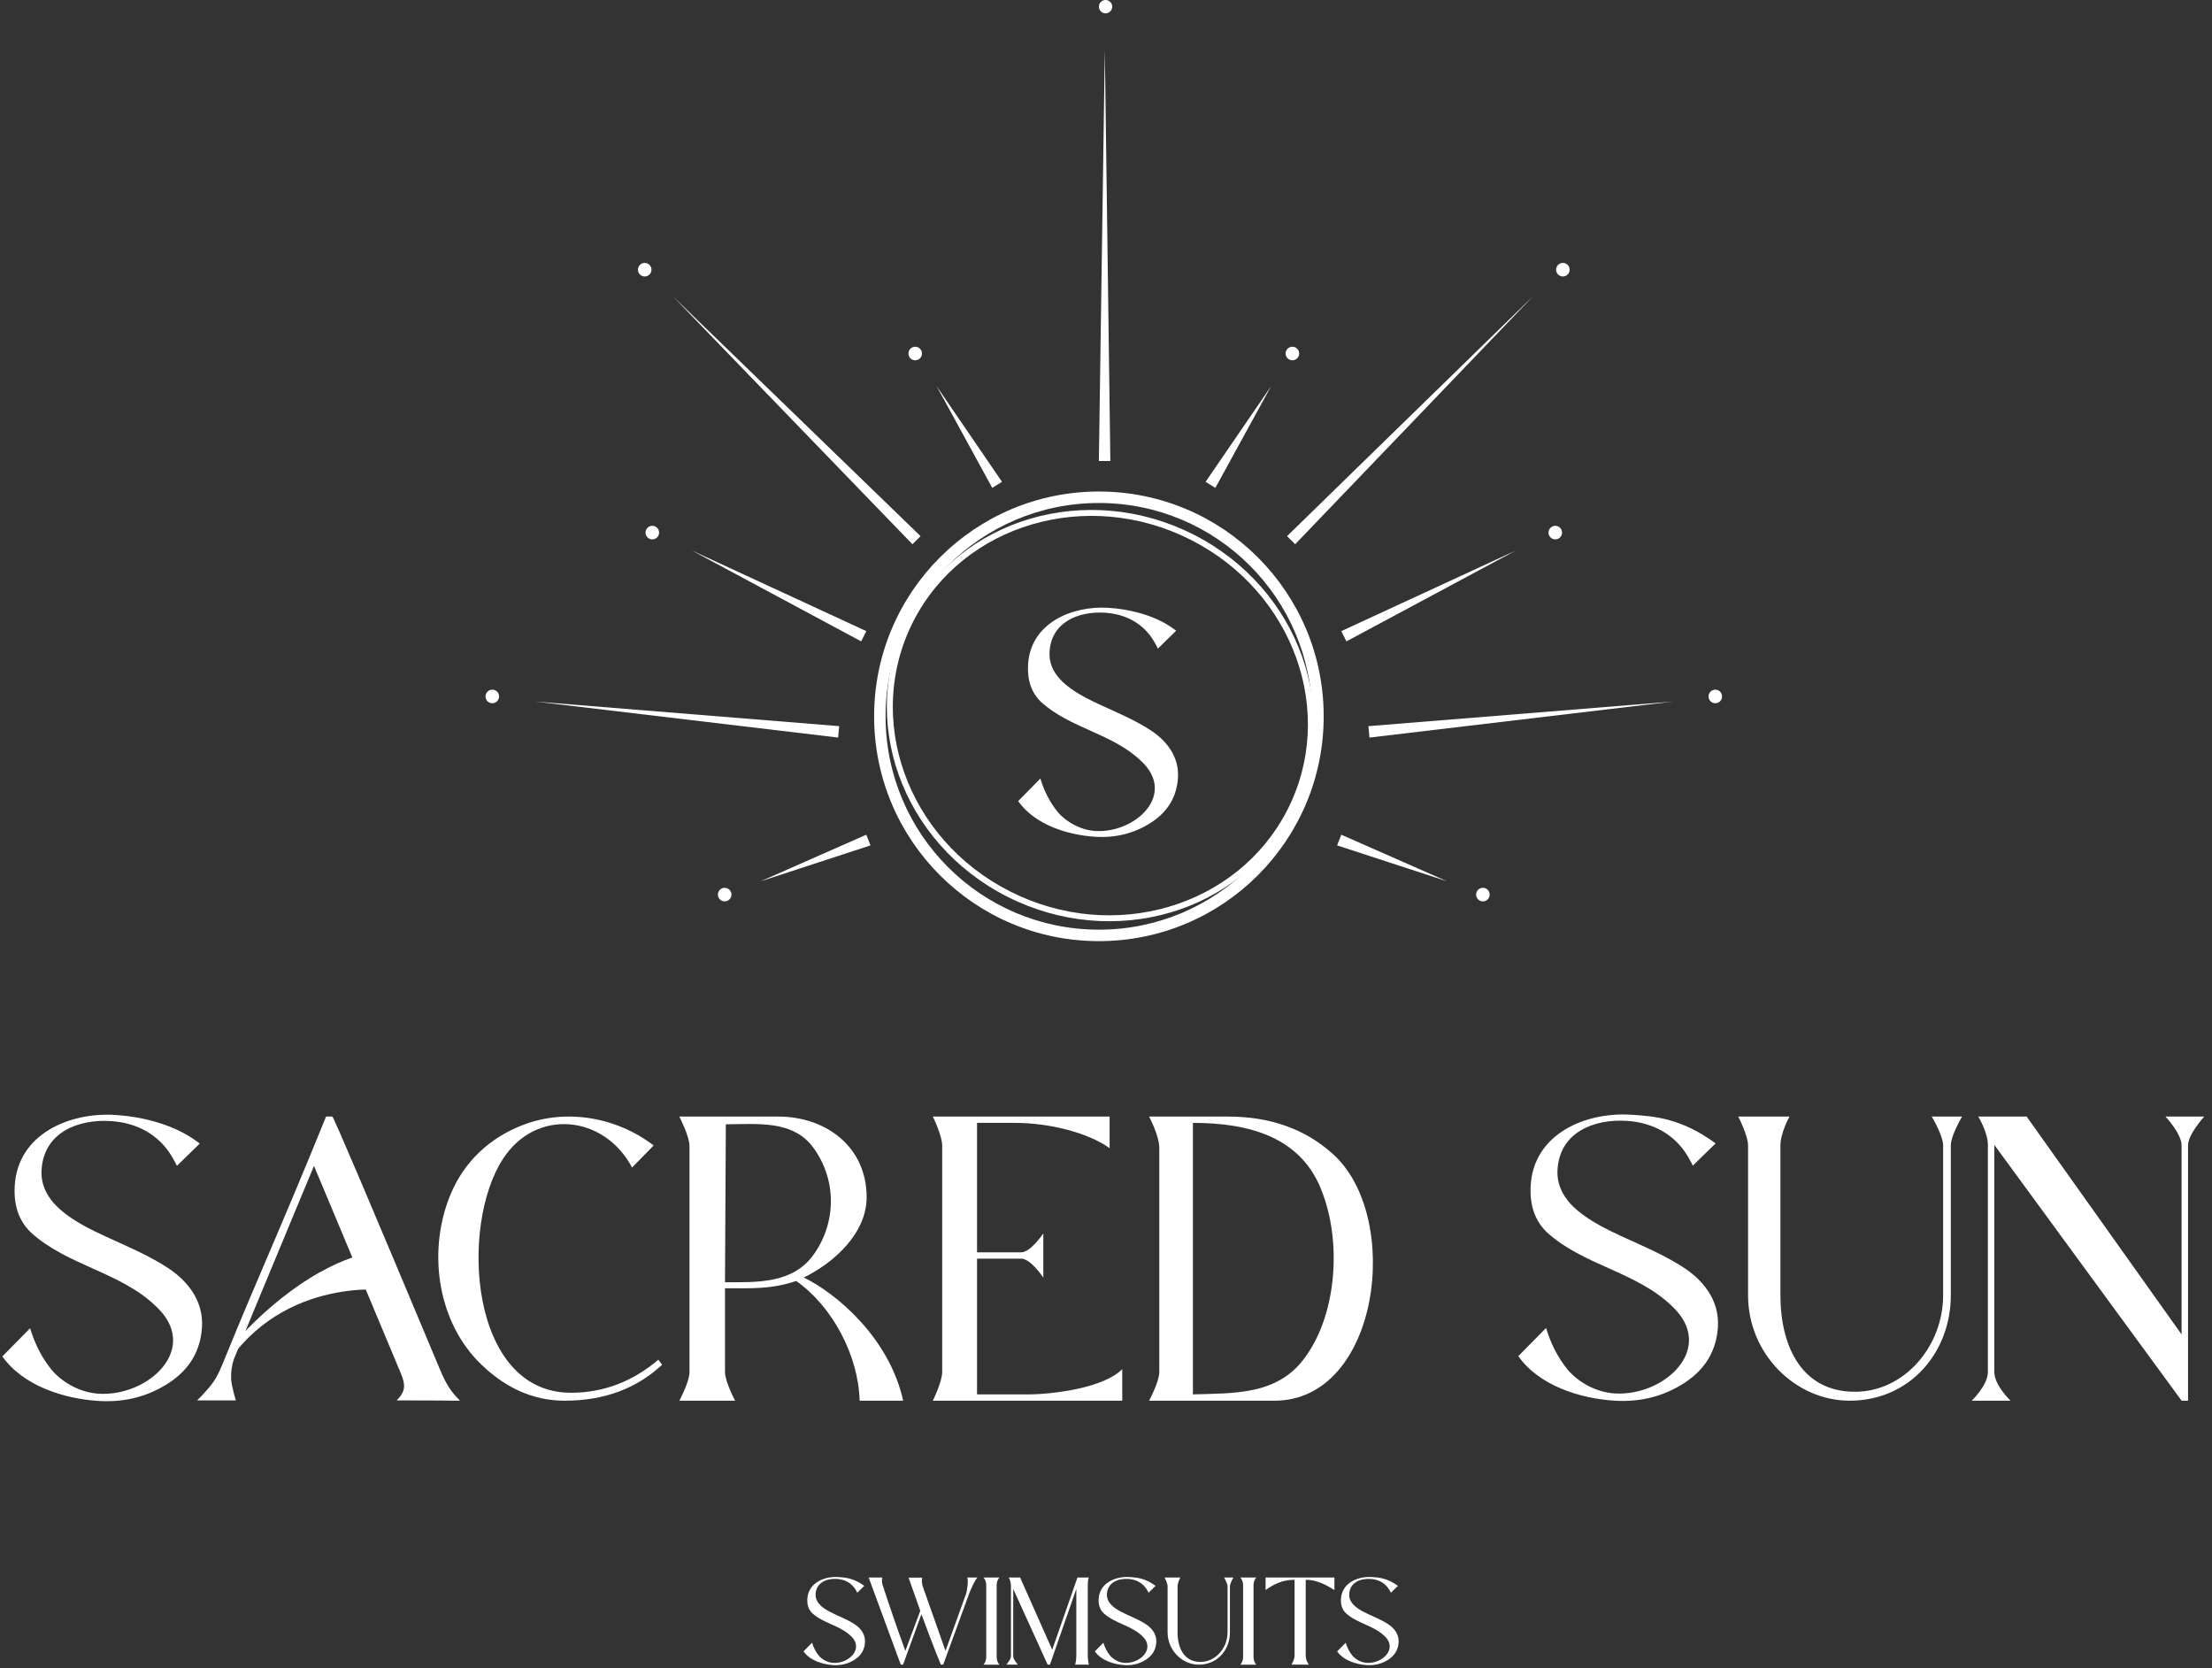 <?xml version="1.0" encoding="UTF-8"?> <svg xmlns="http://www.w3.org/2000/svg" width="248" height="187" viewBox="0 0 248 187" fill="none"><rect x="0" y="0" width="248" height="187" fill="#333333" stroke="none"/><path d="M22.106 156.993C22.106 156.993 23.128 155.993 23.797 155.096C24.467 154.231 24.91 153.001 25.245 152.2C28.9 143.2 31.39 137.9 36.558 125.172H37.261C37.428 125.268 41.444 134.705 49.309 153.485C50.038 155.225 50.567 156.016 51.544 156.995C51.583 157.068 51.519 156.989 44.474 156.994C45.533 155.933 45.446 155.195 44.942 153.965L35.202 130.7C29.311 144.865 26.316 152.091 26.216 152.379C25.981 153.084 25.881 153.821 25.914 154.59C25.948 155.392 26.442 156.993 26.442 156.993H22.106Z" fill="white"></path><path d="M24.529 154.338C30.893 143.023 43.266 144.626 43.266 144.626L41.145 140.548C41.145 140.548 34.672 141.365 26.375 150.412C25.998 150.823 25.977 151.605 25.593 152.051L24.529 154.338Z" fill="white"></path><path d="M133.745 125.881V156.319C138.317 156.178 143.127 156.404 146.174 152.36C149.844 147.561 150.41 139.515 148.325 133.882C146.092 127.46 140.064 125.881 133.745 125.881ZM128.829 157.027C128.829 157.027 129.976 154.904 129.976 153.803V128.712C129.976 127.297 128.829 125.173 128.829 125.173H137.669C142.415 125.173 146.334 126.569 149.424 129.359C157.29 136.383 154.687 157.027 142.883 157.027C142.532 157.027 128.829 157.027 128.829 157.027Z" fill="white"></path><path d="M91.239 140.619C93.761 137.084 93.825 132.32 91.239 128.734C88.965 125.504 84.815 126.039 81.378 126.039L81.283 143.747C84.848 143.747 88.905 143.935 91.239 140.619ZM101.261 157.027H96.378C96.246 151.986 93.353 146.479 89.267 143.602C86.446 144.557 84.214 144.42 81.283 144.42V153.803C81.283 154.904 82.421 157.027 82.421 157.027H76.164C76.164 157.027 77.301 154.904 77.301 153.851V128.445C77.301 127.392 76.165 125.173 76.164 125.173H87.257C92.537 125.173 97.164 128.505 97.164 134.219C97.164 138.237 93.539 141.542 90.12 143.217C93.763 144.993 99.688 149.948 101.261 157.027Z" fill="white"></path><path d="M63.31 157.027C59.7 157.027 56.435 155.527 53.516 152.526C48.913 147.693 47.967 139.933 50.549 133.816C52.096 130.152 54.958 127.533 58.602 126.126C63.495 124.236 69.131 125.239 73.286 128.413L70.862 130.886C67.757 124.99 60.095 124.19 56.388 129.924C51.521 137.367 52.608 156.136 64.017 156.136C67.731 156.136 70.998 154.819 73.811 152.432L74.235 152.994C71.347 155.683 67.706 157.027 63.31 157.027Z" fill="white"></path><path d="M104.586 157.027C104.588 157.027 105.635 154.904 105.635 153.803V128.445C105.635 127.297 104.586 125.173 104.586 125.173H124.406V128.712C121.929 126.943 117.557 125.881 113.788 125.881H109.541V140.392H114.496C115.558 140.392 116.973 138.269 116.973 138.269V143.224C116.973 143.224 115.558 141.1 114.496 141.1H109.541V156.319H115.204C118.138 156.319 123.747 155.584 125.822 153.488V157.027H104.586Z" fill="white"></path><path d="M11.083 157.056C7.2 156.818 2.606 155.38 0.264 152.061L3.377 148.899C3.903 150.64 4.675 152.213 5.838 153.627C7.138 155.113 9.113 156.122 11.082 156.243C16.688 156.586 22.564 151.098 17.439 146.4C13.485 142.603 7.538 141.873 3.481 138.183C2.125 136.889 1.516 135.131 1.652 132.908C2.005 127.136 7.765 124.676 12.894 124.99C15.815 125.168 19.12 125.979 21.589 127.625C22.326 128.116 22.39 128.203 22.39 128.203L19.836 130.698C19.836 130.698 19.602 130.211 19.284 129.675C17.779 127.139 15.282 125.853 12.402 125.677C8.698 125.45 4.916 126.983 4.662 131.132C4.47 134.276 7.129 136.146 9.577 137.504C12.538 139.077 15.72 140.163 18.56 141.974C20.968 143.465 22.831 145.77 22.647 148.774C22.484 151.442 21.239 153.533 18.911 155.048C16.584 156.563 13.974 157.233 11.083 157.056Z" fill="white"></path><path d="M181.043 157.025C177.161 156.787 172.568 155.349 170.227 152.031L173.339 148.87C173.865 150.61 174.637 152.183 175.8 153.597C177.099 155.083 179.074 156.092 181.043 156.212C186.647 156.555 192.521 151.068 187.398 146.371C183.445 142.575 177.499 141.846 173.443 138.157C172.088 136.863 171.478 135.105 171.614 132.882C171.967 127.112 177.726 124.652 182.854 124.966C185.518 125.129 188.513 125.367 192.348 128.178L189.795 130.673C189.795 130.673 189.561 130.186 189.243 129.65C187.738 127.115 185.242 125.829 182.362 125.653C178.659 125.426 174.878 126.959 174.624 131.107C174.432 134.25 177.091 136.12 179.537 137.478C182.498 139.05 185.679 140.136 188.519 141.947C190.927 143.437 192.789 145.742 192.605 148.745C192.442 151.412 191.197 153.503 188.87 155.018C186.543 156.533 183.934 157.202 181.043 157.025Z" fill="white"></path><path d="M223.595 128.347C223.595 128.347 223.595 153.486 223.595 153.798C223.595 155.307 225.41 157.025 225.41 157.025H221.062C221.062 157.025 222.872 155.307 222.872 153.798C222.872 153.486 222.872 128.347 222.872 128.347C222.872 126.941 221.795 125.171 221.795 125.171H227.216L244.588 149.593C244.588 149.593 244.588 128.71 244.588 128.395C244.588 127.092 242.782 125.171 242.782 125.171H247.124C247.124 125.203 245.315 127.142 245.315 128.395C245.315 128.71 245.315 157.025 245.315 157.025H244.591L223.595 128.347Z" fill="white"></path><path d="M199.613 145.188C199.613 150.927 201.991 156.025 207.971 156.025C213.506 156.025 217.854 150.92 217.854 145.217L217.854 128.409C217.854 127.295 216.577 125.171 216.577 125.171H219.98C219.98 125.171 218.717 127.295 218.717 128.409L218.717 145.217C218.717 151.598 214.14 157.025 207.374 157.025C201.279 157.025 195.985 151.754 195.985 145.217V128.409C195.985 127.295 194.883 125.171 194.883 125.171H200.627C200.627 125.171 199.613 127.01 199.613 128.409V145.188Z" fill="white"></path><path d="M126.08 186.668C124.884 186.595 123.47 186.152 122.749 185.13L123.707 184.157C123.869 184.693 124.107 185.177 124.465 185.613C124.865 186.07 125.474 186.381 126.08 186.418C127.806 186.524 129.616 184.834 128.037 183.387C126.82 182.218 124.989 181.993 123.739 180.857C123.322 180.458 123.134 179.917 123.176 179.232C123.285 177.455 125.058 176.697 126.638 176.794C127.459 176.844 128.381 176.918 129.562 177.783L128.776 178.552C128.776 178.552 128.704 178.402 128.606 178.237C128.142 177.456 127.373 177.06 126.486 177.005C125.346 176.936 124.181 177.408 124.103 178.685C124.044 179.654 124.863 180.229 125.616 180.648C126.528 181.132 127.508 181.467 128.383 182.024C129.124 182.483 129.698 183.193 129.641 184.118C129.591 184.94 129.208 185.584 128.491 186.05C127.774 186.517 126.97 186.723 126.08 186.668Z" fill="white"></path><path d="M153.247 186.668C152.051 186.595 150.636 186.152 149.915 185.13L150.874 184.157C151.036 184.693 151.273 185.177 151.632 185.613C152.032 186.07 152.64 186.381 153.247 186.418C154.973 186.524 156.782 184.834 155.204 183.387C153.986 182.218 152.155 181.993 150.906 180.857C150.488 180.458 150.301 179.917 150.342 179.232C150.451 177.455 152.225 176.697 153.804 176.794C154.625 176.844 155.547 176.918 156.729 177.783L155.942 178.552C155.942 178.552 155.87 178.402 155.772 178.237C155.309 177.456 154.54 177.06 153.653 177.005C152.512 176.936 151.348 177.408 151.27 178.685C151.21 179.654 152.029 180.229 152.783 180.648C153.695 181.132 154.675 181.467 155.549 182.024C156.291 182.483 156.865 183.193 156.808 184.118C156.758 184.94 156.374 185.584 155.657 186.05C154.941 186.517 154.137 186.723 153.247 186.668Z" fill="white"></path><path d="M93.419 186.668C92.223 186.595 90.809 186.152 90.087 185.13L91.046 184.157C91.208 184.693 91.446 185.177 91.804 185.613C92.204 186.07 92.812 186.381 93.419 186.418C95.145 186.524 96.954 184.834 95.376 183.387C94.159 182.218 92.327 181.993 91.078 180.857C90.661 180.458 90.473 179.917 90.515 179.232C90.624 177.455 92.397 176.697 93.977 176.794C94.797 176.844 95.72 176.918 96.901 177.783L96.115 178.552C96.115 178.552 96.043 178.402 95.945 178.237C95.481 177.456 94.712 177.06 93.825 177.005C92.685 176.936 91.52 177.408 91.442 178.685C91.383 179.654 92.202 180.229 92.955 180.648C93.867 181.132 94.847 181.467 95.722 182.024C96.463 182.483 97.037 183.193 96.98 184.118C96.93 184.94 96.546 185.584 95.83 186.05C95.113 186.517 94.309 186.723 93.419 186.668Z" fill="white"></path><path d="M132.022 182.986C132.022 184.747 132.753 186.311 134.591 186.311C136.293 186.311 137.629 184.745 137.629 182.995L137.629 177.838C137.629 177.496 137.237 176.844 137.237 176.844H138.283C138.283 176.844 137.895 177.496 137.895 177.838L137.895 182.995C137.895 184.953 136.488 186.618 134.408 186.618C132.534 186.618 130.906 185 130.906 182.995V177.838C130.906 177.496 130.567 176.844 130.567 176.844H132.333C132.333 176.844 132.022 177.409 132.022 177.838V182.986Z" fill="white"></path><path d="M146.744 186.618H144.786C145.107 186.103 145.142 185.74 145.142 185.589V177.101C143.885 177.101 142.875 177.533 141.892 178.259V176.844H149.608V178.259C148.634 177.635 147.576 177.101 146.393 177.101V185.589C146.393 185.723 146.393 186.103 146.744 186.618Z" fill="white"></path><path d="M122.086 186.618H120.543C120.672 186.103 120.672 185.783 120.672 185.589V178.13L117.714 186.618H117.457L113.599 178.13V185.589C113.599 185.975 113.727 186.103 114.113 186.618H112.827C113.213 186.103 113.342 185.975 113.342 185.589V177.873C113.342 177.668 113.342 177.23 113.084 176.844H114.37L117.971 184.946L120.8 176.844H122.086C121.958 176.973 121.958 177.697 121.958 177.873V185.589C121.958 185.73 121.958 186.103 122.086 186.618Z" fill="white"></path><path d="M109.607 176.844C109.35 176.973 108.707 178.516 108.707 178.516L105.749 186.618H105.492C105.474 186.608 104.712 184.776 103.306 180.959L101.248 186.618H100.991L97.39 176.844H98.933C98.805 177.23 98.926 177.615 98.989 177.79C99.787 180.224 100.623 182.67 101.505 185.075L103.177 180.574L101.864 176.858H103.396C103.306 177.101 103.396 177.701 103.436 177.79L106.006 185.075C107.583 180.716 108.298 178.714 108.321 178.645C108.45 178.259 108.578 177.101 108.45 176.844H109.607Z" fill="white"></path><path fill-rule="evenodd" clip-rule="evenodd" d="M111.16 176.845H110.26C110.407 176.981 110.572 177.334 110.572 177.659V181.732H111.154V181.732H111.742V177.66C111.742 177.334 111.908 176.981 112.055 176.845H111.16V176.845ZM110.26 186.62H111.154H111.16H112.055C111.908 186.484 111.742 186.131 111.742 185.805V181.733H111.16H111.154H110.572V185.805C110.572 186.131 110.407 186.484 110.26 186.62Z" fill="white"></path><path fill-rule="evenodd" clip-rule="evenodd" d="M139.958 176.845H139.058C139.205 176.981 139.37 177.334 139.37 177.659V181.732H139.953V181.732H140.541V177.66C140.541 177.334 140.706 176.981 140.853 176.845H139.958V176.845ZM139.058 186.62H139.953H139.958H140.853C140.706 186.484 140.541 186.131 140.541 185.805V181.733H139.958H139.953H139.37V185.805C139.37 186.131 139.205 186.484 139.058 186.62Z" fill="white"></path><path d="M122.812 93.807C119.704 93.617 116.027 92.465 114.152 89.808L116.643 87.278C117.065 88.671 117.683 89.93 118.614 91.062C119.654 92.252 121.235 93.06 122.812 93.156C127.299 93.43 132.002 89.038 127.9 85.277C124.735 82.238 119.974 81.653 116.727 78.7C115.642 77.664 115.154 76.256 115.263 74.477C115.545 69.857 120.156 67.887 124.262 68.139C126.6 68.282 129.245 68.931 131.222 70.248C131.812 70.641 131.863 70.71 131.863 70.71L129.819 72.708C129.819 72.708 129.632 72.318 129.377 71.889C128.172 69.859 126.173 68.83 123.868 68.689C120.903 68.507 117.876 69.734 117.673 73.055C117.519 75.572 119.647 77.069 121.606 78.156C123.977 79.415 126.524 80.285 128.797 81.734C130.725 82.928 132.216 84.773 132.069 87.178C131.939 89.313 130.942 90.987 129.078 92.2C127.215 93.413 125.126 93.948 122.812 93.807Z" fill="white"></path><path fill-rule="evenodd" clip-rule="evenodd" d="M162.229 98.794L150.381 93.576L149.91 94.772L162.229 98.794Z" fill="white"></path><path fill-rule="evenodd" clip-rule="evenodd" d="M142.513 43.289L135.166 54.017L136.261 54.691L142.513 43.289Z" fill="white"></path><path fill-rule="evenodd" clip-rule="evenodd" d="M187.563 78.649L153.42 81.406L153.54 82.686L187.563 78.649Z" fill="white"></path><path fill-rule="evenodd" clip-rule="evenodd" d="M169.944 61.719L150.38 70.752L150.955 71.902L169.944 61.719Z" fill="white"></path><path fill-rule="evenodd" clip-rule="evenodd" d="M171.873 33.217L144.299 60.103L145.208 61.013L171.873 33.217Z" fill="white"></path><path d="M165.496 100.288C165.496 100.708 165.837 101.048 166.257 101.048C166.677 101.048 167.017 100.708 167.017 100.288C167.017 99.868 166.677 99.527 166.257 99.527C165.837 99.527 165.496 99.868 165.496 100.288Z" fill="white"></path><path d="M191.552 78.075C191.552 78.495 191.892 78.836 192.312 78.836C192.732 78.836 193.072 78.495 193.072 78.075C193.072 77.655 192.732 77.315 192.312 77.315C191.892 77.315 191.552 77.655 191.552 78.075Z" fill="white"></path><path d="M173.61 59.707C173.61 60.127 173.951 60.467 174.371 60.467C174.79 60.467 175.131 60.127 175.131 59.707C175.131 59.287 174.79 58.947 174.371 58.947C173.951 58.947 173.61 59.287 173.61 59.707Z" fill="white"></path><path d="M174.464 30.233C174.464 30.653 174.804 30.994 175.224 30.994C175.644 30.994 175.984 30.653 175.984 30.233C175.984 29.813 175.644 29.473 175.224 29.473C174.804 29.473 174.464 29.813 174.464 30.233Z" fill="white"></path><path d="M144.137 39.631C144.137 40.051 144.477 40.391 144.897 40.391C145.317 40.391 145.657 40.051 145.657 39.631C145.657 39.211 145.317 38.871 144.897 38.871C144.477 38.871 144.137 39.211 144.137 39.631Z" fill="white"></path><path fill-rule="evenodd" clip-rule="evenodd" d="M85.294 98.794L97.125 93.576L97.596 94.772L85.294 98.794Z" fill="white"></path><path fill-rule="evenodd" clip-rule="evenodd" d="M105.01 43.289L112.34 54.017L111.245 54.691L105.01 43.289Z" fill="white"></path><path fill-rule="evenodd" clip-rule="evenodd" d="M60.006 78.649L94.086 81.406L93.966 82.686L60.006 78.649Z" fill="white"></path><path fill-rule="evenodd" clip-rule="evenodd" d="M77.579 61.719L97.126 70.752L96.551 71.902L77.579 61.719Z" fill="white"></path><path fill-rule="evenodd" clip-rule="evenodd" d="M75.436 33.217L103.207 60.103L102.297 61.013L75.436 33.217Z" fill="white"></path><path d="M82.009 100.288C82.009 100.708 81.669 101.048 81.249 101.048C80.829 101.048 80.489 100.708 80.489 100.288C80.489 99.868 80.829 99.527 81.249 99.527C81.669 99.527 82.009 99.868 82.009 100.288Z" fill="white"></path><path d="M55.954 78.075C55.954 78.495 55.614 78.836 55.194 78.836C54.774 78.836 54.434 78.495 54.434 78.075C54.434 77.655 54.774 77.315 55.194 77.315C55.614 77.315 55.954 77.655 55.954 78.075Z" fill="white"></path><path d="M73.896 59.707C73.896 60.127 73.555 60.467 73.135 60.467C72.715 60.467 72.375 60.127 72.375 59.707C72.375 59.287 72.715 58.947 73.135 58.947C73.555 58.947 73.896 59.287 73.896 59.707Z" fill="white"></path><path d="M73.042 30.233C73.042 30.653 72.702 30.994 72.282 30.994C71.862 30.994 71.522 30.653 71.522 30.233C71.522 29.813 71.862 29.473 72.282 29.473C72.702 29.473 73.042 29.813 73.042 30.233Z" fill="white"></path><path d="M103.369 39.631C103.369 40.051 103.029 40.391 102.609 40.391C102.189 40.391 101.849 40.051 101.849 39.631C101.849 39.211 102.189 38.871 102.609 38.871C103.029 38.871 103.369 39.211 103.369 39.631Z" fill="white"></path><path fill-rule="evenodd" clip-rule="evenodd" d="M123.867 5.572L124.487 51.686L123.201 51.686L123.867 5.572Z" fill="white"></path><path d="M124.698 0.747C124.698 1.16 124.364 1.494 123.951 1.494C123.539 1.494 123.204 1.16 123.204 0.747C123.204 0.335 123.539 0 123.951 0C124.364 0 124.698 0.335 124.698 0.747Z" fill="white"></path><path fill-rule="evenodd" clip-rule="evenodd" d="M123.204 104.221C136.413 104.221 147.121 93.514 147.121 80.305C147.121 67.096 136.413 56.388 123.204 56.388C109.996 56.388 99.288 67.096 99.288 80.305C99.288 93.514 109.996 104.221 123.204 104.221ZM123.204 105.507C137.123 105.507 148.407 94.224 148.407 80.305C148.407 66.386 137.123 55.102 123.204 55.102C109.285 55.102 98.002 66.386 98.002 80.305C98.002 94.224 109.285 105.507 123.204 105.507Z" fill="white"></path><path fill-rule="evenodd" clip-rule="evenodd" d="M133.497 60.513C121.898 54.637 108 58.755 102.421 69.61C96.842 80.466 101.64 94.055 113.239 99.932C124.839 105.809 138.736 101.69 144.315 90.835C149.894 79.98 145.097 66.39 133.497 60.513ZM133.802 59.921C121.904 53.894 107.588 58.096 101.826 69.309C96.064 80.521 101.037 94.497 112.935 100.524C124.832 106.552 139.148 102.349 144.91 91.137C150.673 79.924 145.699 65.949 133.802 59.921Z" fill="white"></path></svg> 